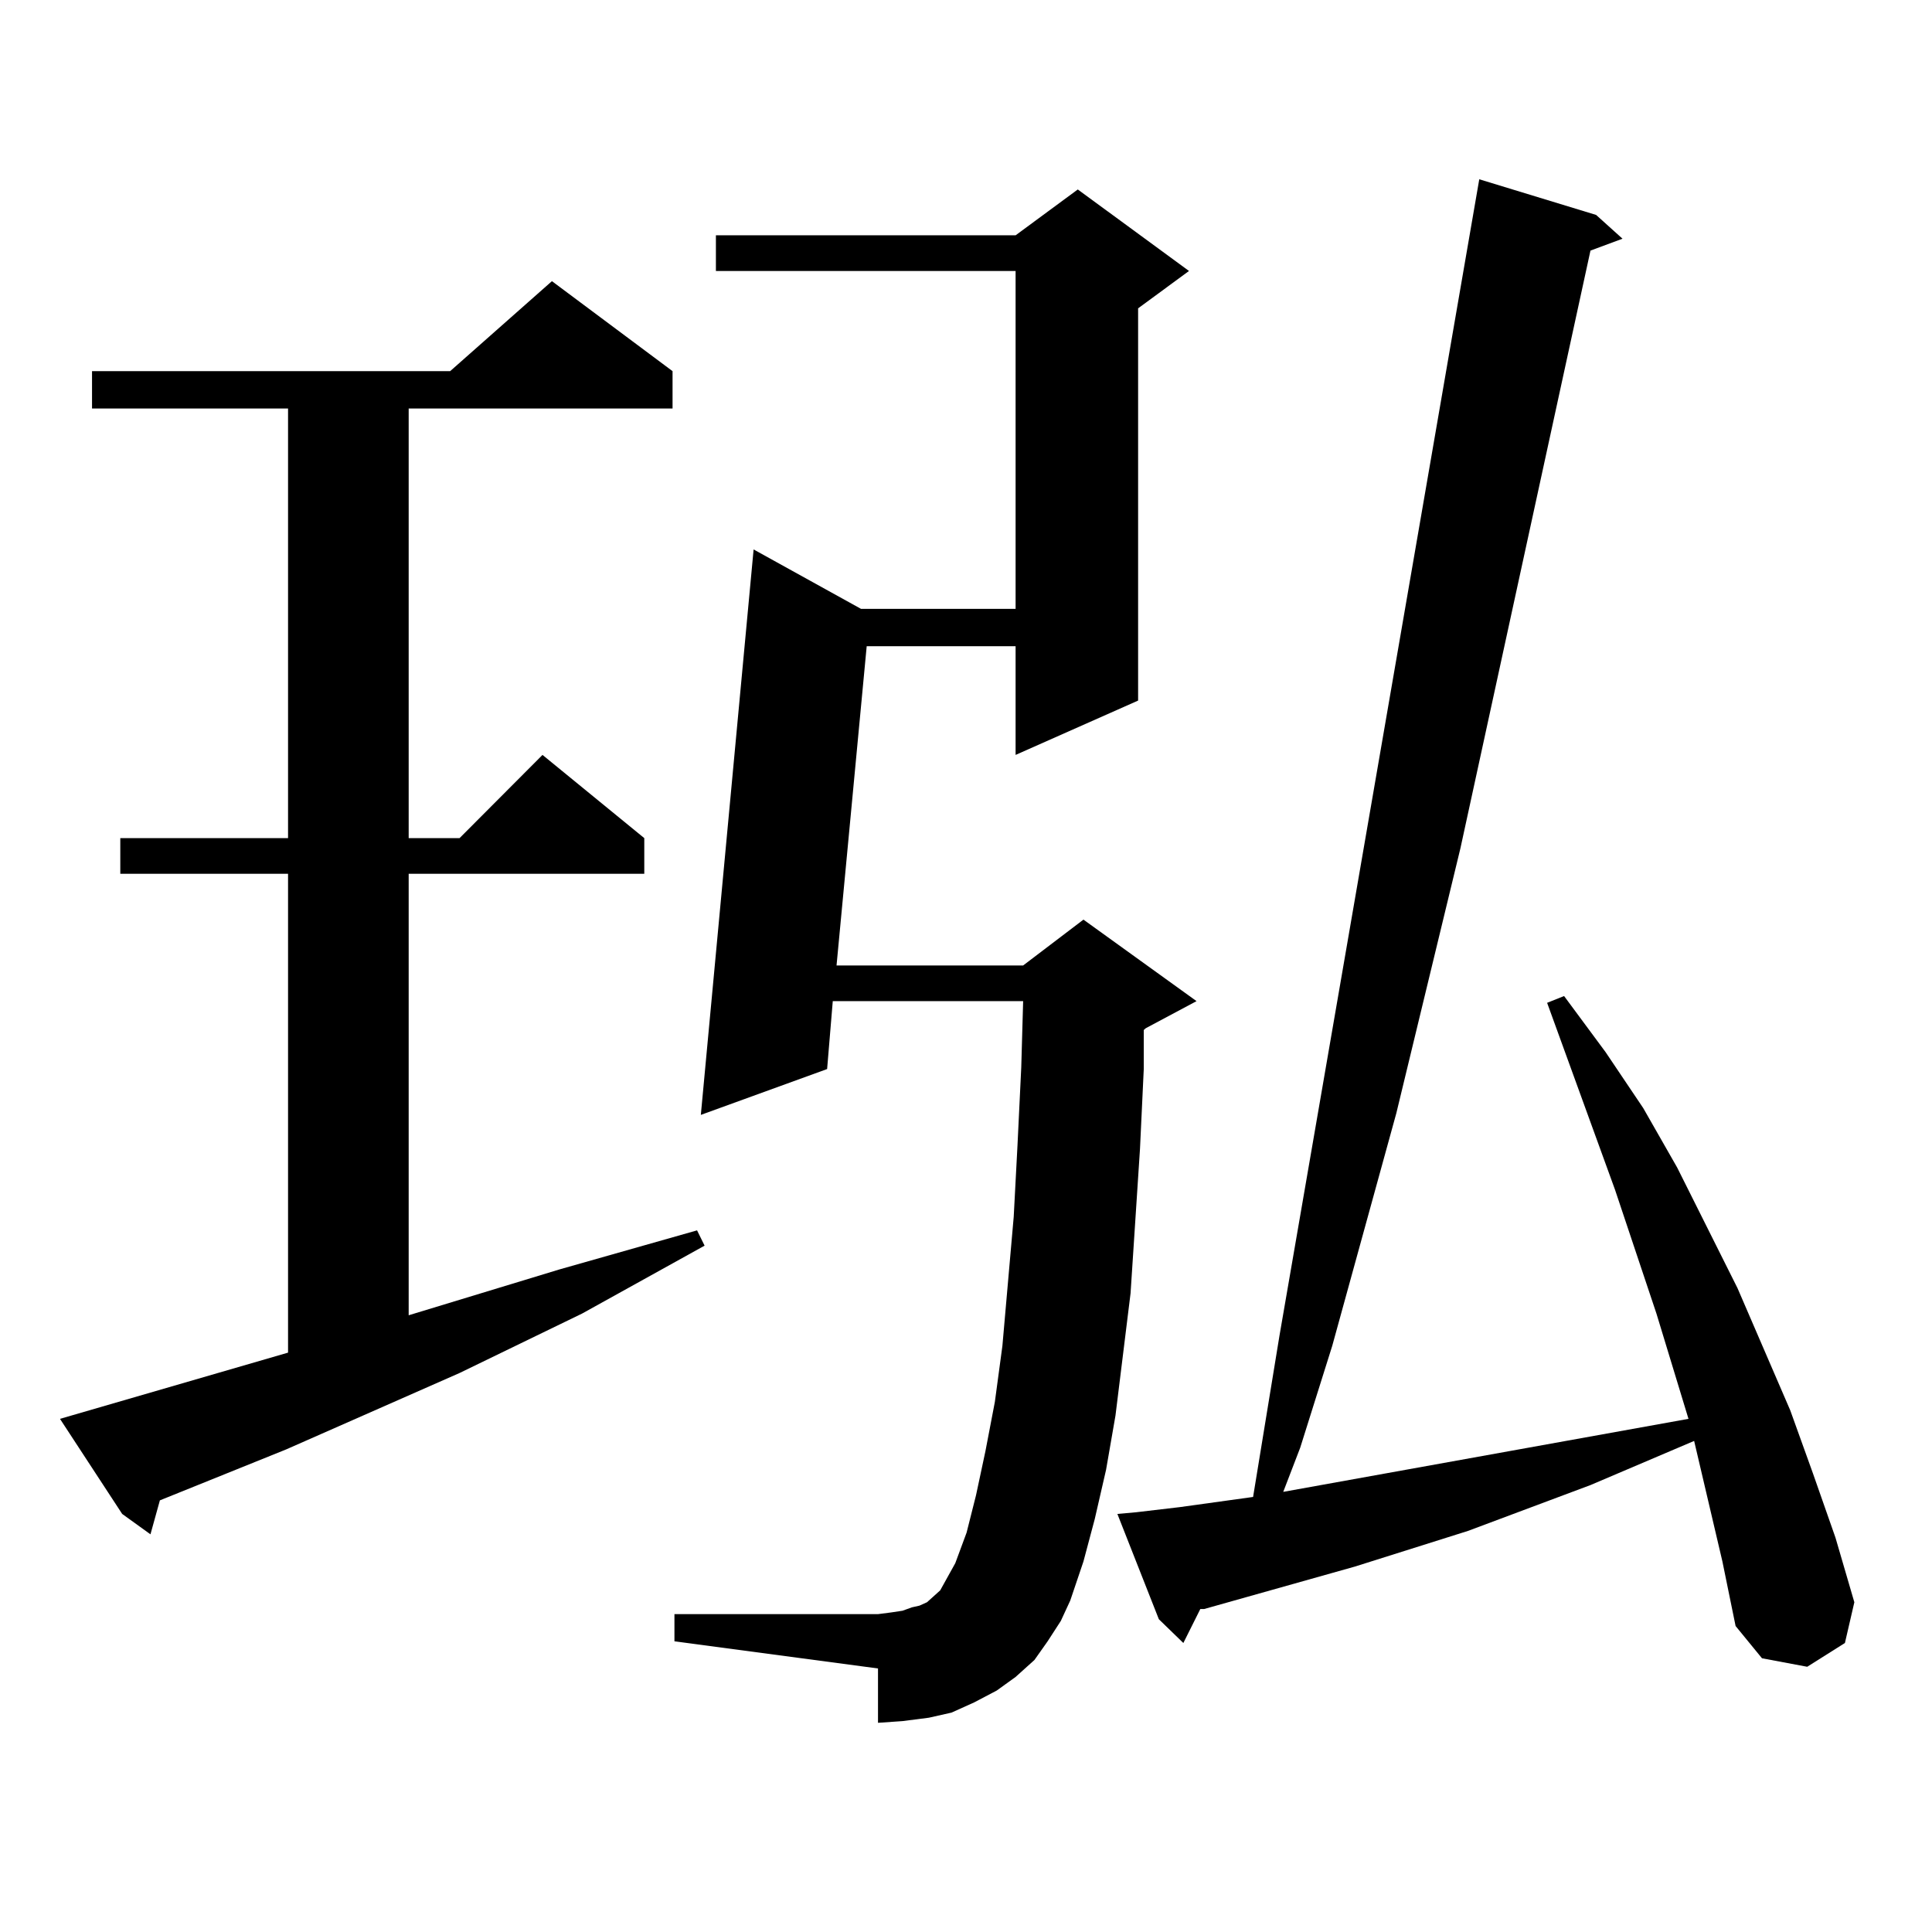 <?xml version="1.0" encoding="utf-8"?>
<!-- Generator: Adobe Illustrator 16.0.0, SVG Export Plug-In . SVG Version: 6.00 Build 0)  -->
<!DOCTYPE svg PUBLIC "-//W3C//DTD SVG 1.1//EN" "http://www.w3.org/Graphics/SVG/1.1/DTD/svg11.dtd">
<svg version="1.1" id="图层_1" xmlns="http://www.w3.org/2000/svg" xmlns:xlink="http://www.w3.org/1999/xlink" x="0px" y="0px"
	 width="1000px" height="1000px" viewBox="0 0 1000 1000" enable-background="new 0 0 1000 1000" xml:space="preserve">
<path d="M31.048,734.395l118.046-34.277V452.266H62.267v-18.457h86.827V211.445H47.633v-19.336h185.361l52.682-46.582l62.438,46.582
	v19.336H211.531v222.363h26.341l42.926-43.066l52.682,43.066v18.457H211.531v228.516l78.047-23.73l71.218-20.215l3.902,7.91
	l-63.413,35.156l-63.413,30.762l-89.754,39.551l-65.364,26.367l-4.878,17.578l-14.634-10.547L31.048,734.395z M542.255,849.531
	l-6.829,9.668l-9.756,8.789l-9.756,7.031l-11.707,6.152l-11.707,5.273l-11.707,2.637l-13.658,1.758l-12.683,0.879v-28.125
	l-105.363-14.063v-14.063h105.363l6.829-0.879l5.854-0.879l4.878-1.758l3.902-0.879l3.902-1.758l2.927-2.637l3.902-3.516
	l4.878-8.789l2.927-5.273l5.854-15.82l4.878-19.336l4.878-22.852l4.878-25.488l3.902-29.004l5.854-66.797l1.951-36.914l1.951-40.43
	l0.976-34.277h-98.534l-2.927,35.156l-65.364,23.73l27.316-292.676l55.608,30.762h79.998V140.254H370.552v-18.457H525.67
	l32.194-23.73l57.56,42.188l-26.341,19.336v203.027l-63.413,28.125v-56.25h-77.071l-15.609,165.234h96.583l31.219-23.73
	l58.535,42.188l-26.341,14.063l-0.976,0.879v20.215l-1.951,41.309l-4.878,74.707l-7.805,63.281l-4.878,28.125l-5.854,25.488
	l-5.854,21.973l-6.829,20.215l-4.878,10.547L542.255,849.531z M891.515,808.223l-14.634-62.402l-53.657,22.852l-63.413,23.73
	l-58.535,18.457l-78.047,21.973h-1.951l-8.78,17.578l-12.683-12.305l-21.463-54.492l9.756-0.879l22.438-2.637l38.048-5.273
	l13.658-83.496L765.664,92.793l60.486,18.457l13.658,12.305l-16.585,6.152l-67.315,309.375l-33.17,137.109l-33.17,120.41
	l-16.585,52.734l-8.78,22.852l209.751-37.793l-16.585-54.492l-21.463-64.16l-35.121-96.68l8.78-3.516l21.463,29.004l19.512,29.004
	l17.561,30.762l31.219,62.402L926.636,730l11.707,32.52l11.707,33.398l9.756,33.398l-4.878,21.094l-19.512,12.305l-23.414-4.395
	l-13.658-16.699L891.515,808.223z"/>
</svg>
